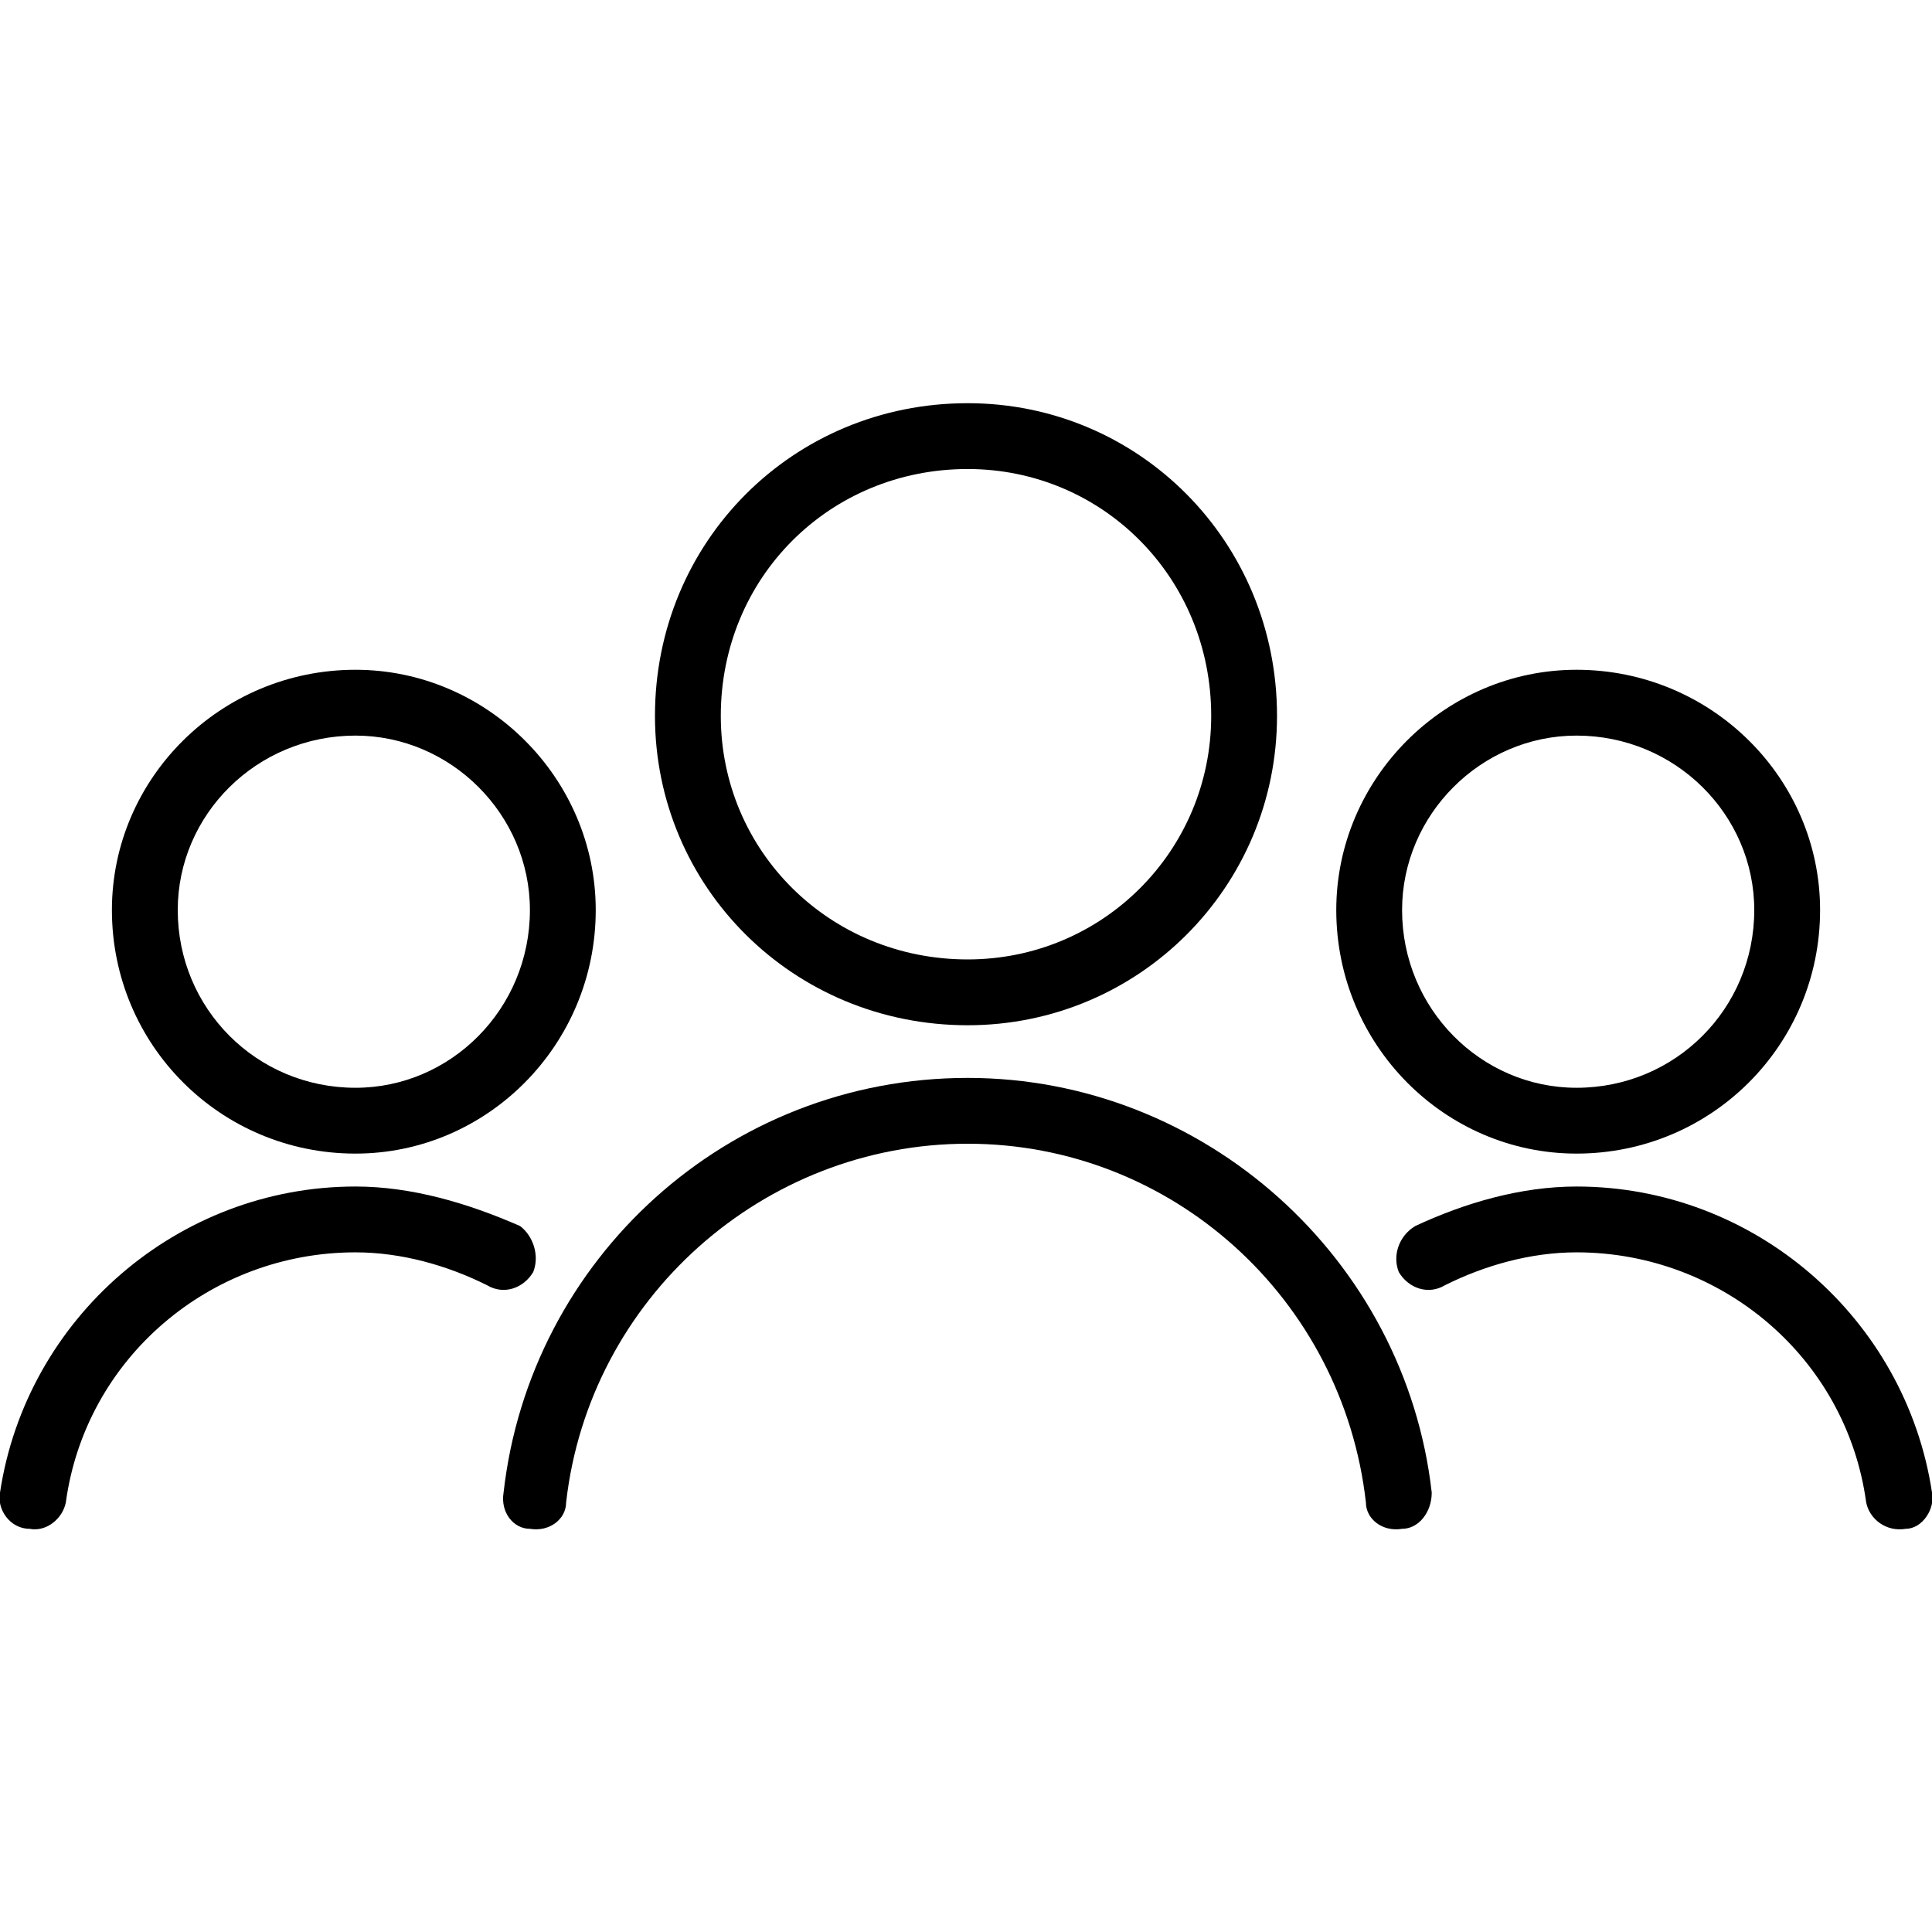 <?xml version="1.0" encoding="UTF-8"?>
<svg width="1200pt" height="1200pt" version="1.1" viewBox="0 0 1200 1200" xmlns="http://www.w3.org/2000/svg">
 <path d="m601.02 250.43c106.3 0 192.16 85.859 192.16 194.21 0 106.3-85.859 192.16-192.16 192.16-108.35 0-194.21-85.859-194.21-192.16 0-108.35 85.859-194.21 194.21-194.21zm0 40.887c-85.859 0-153.32 67.461-153.32 153.32 0 83.816 67.461 151.28 153.32 151.28 83.816 0 151.28-67.461 151.28-151.28 0-85.859-67.461-153.32-151.28-153.32z"/>
 <path d="m351.62 933.22c0 10.223-10.223 18.398-22.488 16.355-10.223 0-18.398-10.223-16.355-22.488 16.355-145.14 139.01-257.58 288.25-257.58 147.19 0 271.89 112.44 288.25 257.58 0 12.266-8.176 22.488-18.398 22.488-12.266 2.043-22.488-6.133-22.488-16.355-14.309-126.75-120.61-222.83-247.36-222.83-126.75 0-235.09 96.082-249.4 222.83z"/>
 <path d="m979.21 416.01c83.816 0 151.28 67.461 151.28 149.23 0 83.816-67.461 151.28-151.28 151.28-81.773 0-149.23-67.461-149.23-151.28 0-81.773 67.461-149.23 149.23-149.23zm0 40.887c-59.285 0-108.35 49.062-108.35 108.35 0 61.328 49.062 110.39 108.35 110.39 61.328 0 110.39-49.062 110.39-110.39 0-59.285-49.062-108.35-110.39-108.35z"/>
 <path d="m897.45 798.3c-10.223 6.133-22.488 2.043-28.621-8.176-4.09-10.223 0-22.488 10.223-28.621 30.664-14.309 65.418-24.531 100.17-24.531 110.39 0 204.43 81.773 220.79 190.12 2.043 10.223-6.133 22.488-16.355 22.488-12.266 2.043-22.488-6.133-24.531-16.355-12.266-89.949-89.949-155.37-179.9-155.37-28.621 0-57.238 8.176-81.773 20.441z"/>
 <path d="m220.79 416.01c81.773 0 149.23 67.461 149.23 149.23 0 83.816-67.461 151.28-149.23 151.28-83.816 0-151.28-67.461-151.28-151.28 0-81.773 67.461-149.23 151.28-149.23zm0 40.887c-61.328 0-110.39 49.062-110.39 108.35 0 61.328 49.062 110.39 110.39 110.39 59.285 0 108.35-49.062 108.35-110.39 0-59.285-49.062-108.35-108.35-108.35z"/>
 <path d="m40.887 933.22c-2.043 10.223-12.266 18.398-22.488 16.355-12.266 0-20.441-12.266-18.398-22.488 16.355-108.35 110.39-190.12 220.79-190.12 34.754 0 69.508 10.223 102.21 24.531 8.176 6.133 12.266 18.398 8.176 28.621-6.133 10.223-18.398 14.309-28.621 8.176-24.531-12.266-53.152-20.441-81.773-20.441-89.949 0-167.63 65.418-179.9 155.37z"/>
</svg>

